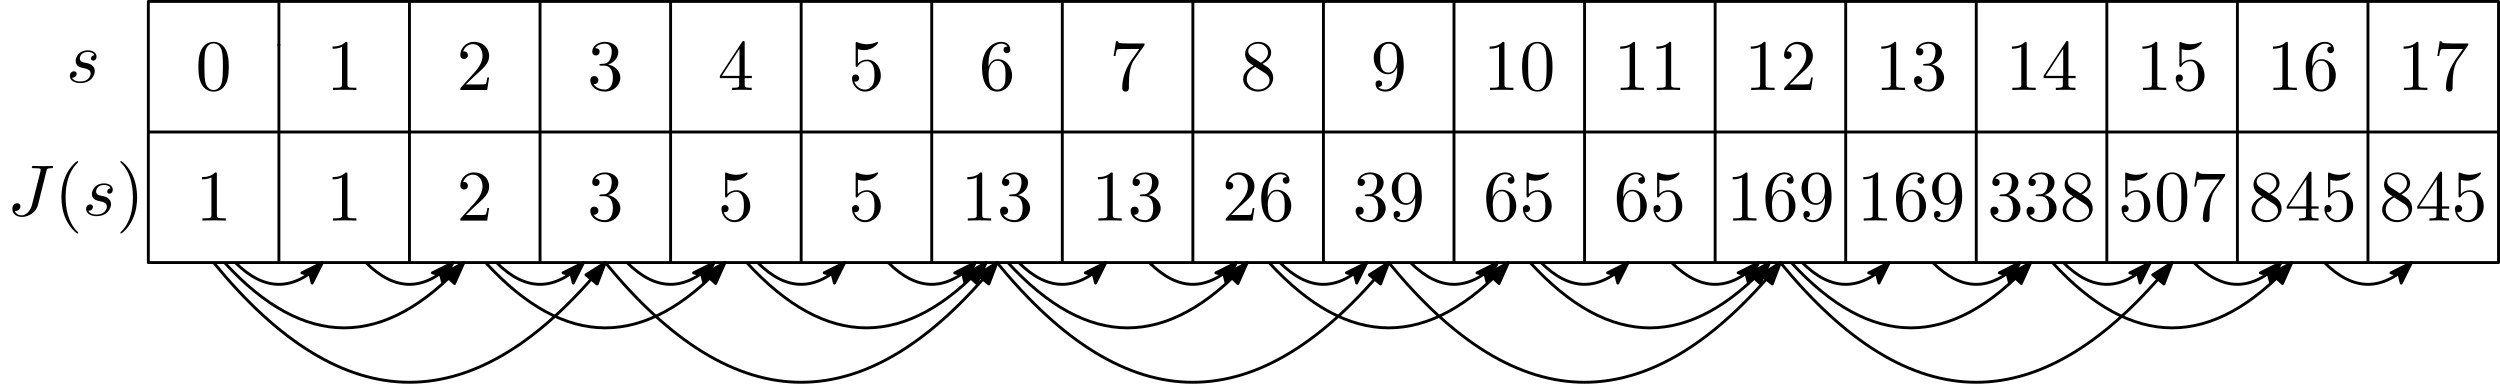 <?xml version="1.0" encoding="UTF-8"?>
<svg xmlns="http://www.w3.org/2000/svg" xmlns:xlink="http://www.w3.org/1999/xlink" width="344.651" height="53.4" viewBox="0 0 344.651 53.4">
<defs>
<g>
<g id="glyph-0-0">
<path d="M 4.578 -3.188 C 4.578 -3.984 4.531 -4.781 4.188 -5.516 C 3.734 -6.484 2.906 -6.641 2.5 -6.641 C 1.891 -6.641 1.172 -6.375 0.75 -5.453 C 0.438 -4.766 0.391 -3.984 0.391 -3.188 C 0.391 -2.438 0.422 -1.547 0.844 -0.781 C 1.266 0.016 2 0.219 2.484 0.219 C 3.016 0.219 3.781 0.016 4.219 -0.938 C 4.531 -1.625 4.578 -2.406 4.578 -3.188 Z M 2.484 0 C 2.094 0 1.5 -0.25 1.328 -1.203 C 1.219 -1.797 1.219 -2.719 1.219 -3.312 C 1.219 -3.953 1.219 -4.609 1.297 -5.141 C 1.484 -6.328 2.234 -6.422 2.484 -6.422 C 2.812 -6.422 3.469 -6.234 3.656 -5.25 C 3.766 -4.688 3.766 -3.938 3.766 -3.312 C 3.766 -2.562 3.766 -1.891 3.656 -1.25 C 3.5 -0.297 2.938 0 2.484 0 Z M 2.484 0 "/>
</g>
<g id="glyph-0-1">
<path d="M 2.938 -6.375 C 2.938 -6.625 2.938 -6.641 2.703 -6.641 C 2.078 -6 1.203 -6 0.891 -6 L 0.891 -5.688 C 1.094 -5.688 1.672 -5.688 2.188 -5.953 L 2.188 -0.781 C 2.188 -0.422 2.156 -0.312 1.266 -0.312 L 0.953 -0.312 L 0.953 0 C 1.297 -0.031 2.156 -0.031 2.562 -0.031 C 2.953 -0.031 3.828 -0.031 4.172 0 L 4.172 -0.312 L 3.859 -0.312 C 2.953 -0.312 2.938 -0.422 2.938 -0.781 Z M 2.938 -6.375 "/>
</g>
<g id="glyph-0-2">
<path d="M 1.266 -0.766 L 2.328 -1.797 C 3.875 -3.172 4.469 -3.703 4.469 -4.703 C 4.469 -5.844 3.578 -6.641 2.359 -6.641 C 1.234 -6.641 0.5 -5.719 0.5 -4.828 C 0.5 -4.281 1 -4.281 1.031 -4.281 C 1.203 -4.281 1.547 -4.391 1.547 -4.812 C 1.547 -5.062 1.359 -5.328 1.016 -5.328 C 0.938 -5.328 0.922 -5.328 0.891 -5.312 C 1.109 -5.969 1.656 -6.328 2.234 -6.328 C 3.141 -6.328 3.562 -5.516 3.562 -4.703 C 3.562 -3.906 3.078 -3.125 2.516 -2.5 L 0.609 -0.375 C 0.5 -0.266 0.5 -0.234 0.5 0 L 4.203 0 L 4.469 -1.734 L 4.234 -1.734 C 4.172 -1.438 4.109 -1 4 -0.844 C 3.938 -0.766 3.281 -0.766 3.062 -0.766 Z M 1.266 -0.766 "/>
</g>
<g id="glyph-0-3">
<path d="M 2.891 -3.516 C 3.703 -3.781 4.281 -4.469 4.281 -5.266 C 4.281 -6.078 3.406 -6.641 2.453 -6.641 C 1.453 -6.641 0.688 -6.047 0.688 -5.281 C 0.688 -4.953 0.906 -4.766 1.203 -4.766 C 1.5 -4.766 1.703 -4.984 1.703 -5.281 C 1.703 -5.766 1.234 -5.766 1.094 -5.766 C 1.391 -6.266 2.047 -6.391 2.406 -6.391 C 2.828 -6.391 3.375 -6.172 3.375 -5.281 C 3.375 -5.156 3.344 -4.578 3.094 -4.141 C 2.797 -3.656 2.453 -3.625 2.203 -3.625 C 2.125 -3.609 1.891 -3.594 1.812 -3.594 C 1.734 -3.578 1.672 -3.562 1.672 -3.469 C 1.672 -3.359 1.734 -3.359 1.906 -3.359 L 2.344 -3.359 C 3.156 -3.359 3.531 -2.688 3.531 -1.703 C 3.531 -0.344 2.844 -0.062 2.406 -0.062 C 1.969 -0.062 1.219 -0.234 0.875 -0.812 C 1.219 -0.766 1.531 -0.984 1.531 -1.359 C 1.531 -1.719 1.266 -1.922 0.984 -1.922 C 0.734 -1.922 0.422 -1.781 0.422 -1.344 C 0.422 -0.438 1.344 0.219 2.438 0.219 C 3.656 0.219 4.562 -0.688 4.562 -1.703 C 4.562 -2.516 3.922 -3.297 2.891 -3.516 Z M 2.891 -3.516 "/>
</g>
<g id="glyph-0-4">
<path d="M 2.938 -1.641 L 2.938 -0.781 C 2.938 -0.422 2.906 -0.312 2.172 -0.312 L 1.969 -0.312 L 1.969 0 C 2.375 -0.031 2.891 -0.031 3.312 -0.031 C 3.734 -0.031 4.25 -0.031 4.672 0 L 4.672 -0.312 L 4.453 -0.312 C 3.719 -0.312 3.703 -0.422 3.703 -0.781 L 3.703 -1.641 L 4.688 -1.641 L 4.688 -1.953 L 3.703 -1.953 L 3.703 -6.484 C 3.703 -6.688 3.703 -6.75 3.531 -6.75 C 3.453 -6.75 3.422 -6.75 3.344 -6.625 L 0.281 -1.953 L 0.281 -1.641 Z M 2.984 -1.953 L 0.562 -1.953 L 2.984 -5.672 Z M 2.984 -1.953 "/>
</g>
<g id="glyph-0-5">
<path d="M 4.469 -2 C 4.469 -3.188 3.656 -4.188 2.578 -4.188 C 2.109 -4.188 1.672 -4.031 1.312 -3.672 L 1.312 -5.625 C 1.516 -5.562 1.844 -5.5 2.156 -5.5 C 3.391 -5.5 4.094 -6.406 4.094 -6.531 C 4.094 -6.594 4.062 -6.641 3.984 -6.641 C 3.984 -6.641 3.953 -6.641 3.906 -6.609 C 3.703 -6.516 3.219 -6.312 2.547 -6.312 C 2.156 -6.312 1.688 -6.391 1.219 -6.594 C 1.141 -6.625 1.125 -6.625 1.109 -6.625 C 1 -6.625 1 -6.547 1 -6.391 L 1 -3.438 C 1 -3.266 1 -3.188 1.141 -3.188 C 1.219 -3.188 1.234 -3.203 1.281 -3.266 C 1.391 -3.422 1.75 -3.969 2.562 -3.969 C 3.078 -3.969 3.328 -3.516 3.406 -3.328 C 3.562 -2.953 3.594 -2.578 3.594 -2.078 C 3.594 -1.719 3.594 -1.125 3.344 -0.703 C 3.109 -0.312 2.734 -0.062 2.281 -0.062 C 1.562 -0.062 0.984 -0.594 0.812 -1.172 C 0.844 -1.172 0.875 -1.156 0.984 -1.156 C 1.312 -1.156 1.484 -1.406 1.484 -1.641 C 1.484 -1.891 1.312 -2.141 0.984 -2.141 C 0.844 -2.141 0.5 -2.062 0.5 -1.609 C 0.5 -0.75 1.188 0.219 2.297 0.219 C 3.453 0.219 4.469 -0.734 4.469 -2 Z M 4.469 -2 "/>
</g>
<g id="glyph-0-6">
<path d="M 1.312 -3.266 L 1.312 -3.516 C 1.312 -6.031 2.547 -6.391 3.062 -6.391 C 3.297 -6.391 3.719 -6.328 3.938 -5.984 C 3.781 -5.984 3.391 -5.984 3.391 -5.547 C 3.391 -5.234 3.625 -5.078 3.844 -5.078 C 4 -5.078 4.312 -5.172 4.312 -5.562 C 4.312 -6.156 3.875 -6.641 3.047 -6.641 C 1.766 -6.641 0.422 -5.359 0.422 -3.156 C 0.422 -0.484 1.578 0.219 2.5 0.219 C 3.609 0.219 4.562 -0.719 4.562 -2.031 C 4.562 -3.297 3.672 -4.25 2.562 -4.25 C 1.891 -4.25 1.516 -3.75 1.312 -3.266 Z M 2.5 -0.062 C 1.875 -0.062 1.578 -0.656 1.516 -0.812 C 1.328 -1.281 1.328 -2.078 1.328 -2.25 C 1.328 -3.031 1.656 -4.031 2.547 -4.031 C 2.719 -4.031 3.172 -4.031 3.484 -3.406 C 3.656 -3.047 3.656 -2.531 3.656 -2.047 C 3.656 -1.562 3.656 -1.062 3.484 -0.703 C 3.188 -0.109 2.734 -0.062 2.5 -0.062 Z M 2.5 -0.062 "/>
</g>
<g id="glyph-0-7">
<path d="M 4.75 -6.078 C 4.828 -6.188 4.828 -6.203 4.828 -6.422 L 2.406 -6.422 C 1.203 -6.422 1.172 -6.547 1.141 -6.734 L 0.891 -6.734 L 0.562 -4.688 L 0.812 -4.688 C 0.844 -4.844 0.922 -5.469 1.062 -5.594 C 1.125 -5.656 1.906 -5.656 2.031 -5.656 L 4.094 -5.656 C 3.984 -5.5 3.203 -4.406 2.984 -4.078 C 2.078 -2.734 1.75 -1.344 1.75 -0.328 C 1.75 -0.234 1.75 0.219 2.219 0.219 C 2.672 0.219 2.672 -0.234 2.672 -0.328 L 2.672 -0.844 C 2.672 -1.391 2.703 -1.938 2.781 -2.469 C 2.828 -2.703 2.953 -3.562 3.406 -4.172 Z M 4.75 -6.078 "/>
</g>
<g id="glyph-0-8">
<path d="M 1.625 -4.562 C 1.172 -4.859 1.125 -5.188 1.125 -5.359 C 1.125 -5.969 1.781 -6.391 2.484 -6.391 C 3.203 -6.391 3.844 -5.875 3.844 -5.156 C 3.844 -4.578 3.453 -4.109 2.859 -3.766 Z M 3.078 -3.609 C 3.797 -3.984 4.281 -4.5 4.281 -5.156 C 4.281 -6.078 3.406 -6.641 2.5 -6.641 C 1.5 -6.641 0.688 -5.906 0.688 -4.969 C 0.688 -4.797 0.703 -4.344 1.125 -3.875 C 1.234 -3.766 1.609 -3.516 1.859 -3.344 C 1.281 -3.047 0.422 -2.5 0.422 -1.5 C 0.422 -0.453 1.438 0.219 2.484 0.219 C 3.609 0.219 4.562 -0.609 4.562 -1.672 C 4.562 -2.031 4.453 -2.484 4.062 -2.906 C 3.875 -3.109 3.719 -3.203 3.078 -3.609 Z M 2.078 -3.188 L 3.312 -2.406 C 3.594 -2.219 4.062 -1.922 4.062 -1.312 C 4.062 -0.578 3.312 -0.062 2.5 -0.062 C 1.641 -0.062 0.922 -0.672 0.922 -1.5 C 0.922 -2.078 1.234 -2.719 2.078 -3.188 Z M 2.078 -3.188 "/>
</g>
<g id="glyph-0-9">
<path d="M 3.656 -3.172 L 3.656 -2.844 C 3.656 -0.516 2.625 -0.062 2.047 -0.062 C 1.875 -0.062 1.328 -0.078 1.062 -0.422 C 1.5 -0.422 1.578 -0.703 1.578 -0.875 C 1.578 -1.188 1.344 -1.328 1.125 -1.328 C 0.969 -1.328 0.672 -1.25 0.672 -0.859 C 0.672 -0.188 1.203 0.219 2.047 0.219 C 3.344 0.219 4.562 -1.141 4.562 -3.281 C 4.562 -5.969 3.406 -6.641 2.516 -6.641 C 1.969 -6.641 1.484 -6.453 1.062 -6.016 C 0.641 -5.562 0.422 -5.141 0.422 -4.391 C 0.422 -3.156 1.297 -2.172 2.406 -2.172 C 3.016 -2.172 3.422 -2.594 3.656 -3.172 Z M 2.422 -2.406 C 2.266 -2.406 1.797 -2.406 1.5 -3.031 C 1.312 -3.406 1.312 -3.891 1.312 -4.391 C 1.312 -4.922 1.312 -5.391 1.531 -5.766 C 1.797 -6.266 2.172 -6.391 2.516 -6.391 C 2.984 -6.391 3.312 -6.047 3.484 -5.609 C 3.594 -5.281 3.641 -4.656 3.641 -4.203 C 3.641 -3.375 3.297 -2.406 2.422 -2.406 Z M 2.422 -2.406 "/>
</g>
<g id="glyph-0-10">
<path d="M 3.297 2.391 C 3.297 2.359 3.297 2.344 3.125 2.172 C 1.891 0.922 1.562 -0.969 1.562 -2.5 C 1.562 -4.234 1.938 -5.969 3.172 -7.203 C 3.297 -7.328 3.297 -7.344 3.297 -7.375 C 3.297 -7.453 3.266 -7.484 3.203 -7.484 C 3.094 -7.484 2.203 -6.797 1.609 -5.531 C 1.109 -4.438 0.984 -3.328 0.984 -2.5 C 0.984 -1.719 1.094 -0.516 1.641 0.625 C 2.25 1.844 3.094 2.5 3.203 2.5 C 3.266 2.5 3.297 2.469 3.297 2.391 Z M 3.297 2.391 "/>
</g>
<g id="glyph-0-11">
<path d="M 2.875 -2.5 C 2.875 -3.266 2.766 -4.469 2.219 -5.609 C 1.625 -6.828 0.766 -7.484 0.672 -7.484 C 0.609 -7.484 0.562 -7.438 0.562 -7.375 C 0.562 -7.344 0.562 -7.328 0.75 -7.141 C 1.734 -6.156 2.297 -4.578 2.297 -2.5 C 2.297 -0.781 1.938 0.969 0.703 2.219 C 0.562 2.344 0.562 2.359 0.562 2.391 C 0.562 2.453 0.609 2.5 0.672 2.5 C 0.766 2.5 1.672 1.812 2.25 0.547 C 2.766 -0.547 2.875 -1.656 2.875 -2.5 Z M 2.875 -2.5 "/>
</g>
<g id="glyph-1-0">
<path d="M 3.891 -3.734 C 3.625 -3.719 3.422 -3.5 3.422 -3.281 C 3.422 -3.141 3.516 -2.984 3.734 -2.984 C 3.953 -2.984 4.188 -3.156 4.188 -3.547 C 4.188 -4 3.766 -4.406 3 -4.406 C 1.688 -4.406 1.312 -3.391 1.312 -2.953 C 1.312 -2.172 2.047 -2.031 2.344 -1.969 C 2.859 -1.859 3.375 -1.75 3.375 -1.203 C 3.375 -0.953 3.156 -0.109 1.953 -0.109 C 1.812 -0.109 1.047 -0.109 0.812 -0.641 C 1.203 -0.594 1.453 -0.891 1.453 -1.172 C 1.453 -1.391 1.281 -1.516 1.078 -1.516 C 0.812 -1.516 0.516 -1.312 0.516 -0.859 C 0.516 -0.297 1.094 0.109 1.938 0.109 C 3.562 0.109 3.953 -1.094 3.953 -1.547 C 3.953 -1.906 3.766 -2.156 3.641 -2.266 C 3.375 -2.547 3.078 -2.609 2.641 -2.688 C 2.281 -2.766 1.891 -2.844 1.891 -3.297 C 1.891 -3.578 2.125 -4.188 3 -4.188 C 3.25 -4.188 3.75 -4.109 3.891 -3.734 Z M 3.891 -3.734 "/>
</g>
<g id="glyph-1-1">
<path d="M 5.391 -6.078 C 5.469 -6.406 5.5 -6.5 6.047 -6.5 C 6.203 -6.5 6.312 -6.5 6.312 -6.688 C 6.312 -6.781 6.25 -6.812 6.172 -6.812 C 5.922 -6.812 5.312 -6.781 5.062 -6.781 C 4.734 -6.781 3.922 -6.812 3.594 -6.812 C 3.516 -6.812 3.391 -6.812 3.391 -6.609 C 3.391 -6.5 3.469 -6.5 3.734 -6.5 C 3.953 -6.5 4.062 -6.5 4.312 -6.484 C 4.547 -6.453 4.609 -6.422 4.609 -6.281 C 4.609 -6.219 4.594 -6.156 4.578 -6.078 L 3.422 -1.5 C 3.188 -0.531 2.516 0 2 0 C 1.734 0 1.203 -0.094 1.047 -0.625 C 1.078 -0.609 1.141 -0.609 1.172 -0.609 C 1.562 -0.609 1.812 -0.953 1.812 -1.25 C 1.812 -1.562 1.547 -1.672 1.375 -1.672 C 1.203 -1.672 0.703 -1.547 0.703 -0.875 C 0.703 -0.25 1.234 0.219 2.031 0.219 C 2.938 0.219 3.984 -0.438 4.234 -1.422 Z M 5.391 -6.078 "/>
</g>
</g>
<clipPath id="clip-0">
<path clip-rule="nonzero" d="M 20 0 L 344.652 0 L 344.652 37 L 20 37 Z M 20 0 "/>
</clipPath>
<clipPath id="clip-1">
<path clip-rule="nonzero" d="M 20 18 L 344.652 18 L 344.652 19 L 20 19 Z M 20 18 "/>
</clipPath>
<clipPath id="clip-2">
<path clip-rule="nonzero" d="M 9 6.055 L 14 6.055 L 14 12 L 9 12 Z M 9 6.055 "/>
</clipPath>
</defs>
<g clip-path="url(#clip-0)">
<path fill="none" stroke-width="0.4" stroke-linecap="butt" stroke-linejoin="round" stroke="rgb(0%, 0%, 0%)" stroke-opacity="1" stroke-miterlimit="10" d="M 115.317 788.501 L 115.317 752.501 L 439.317 752.501 L 439.317 788.501 Z M 115.317 788.501 " transform="matrix(1, 0, 0, -1, -94.868, 788.7)"/>
</g>
<g clip-path="url(#clip-1)">
<path fill="none" stroke-width="0.4" stroke-linecap="butt" stroke-linejoin="round" stroke="rgb(0%, 0%, 0%)" stroke-opacity="1" stroke-miterlimit="10" d="M 115.317 770.501 L 439.317 770.501 " transform="matrix(1, 0, 0, -1, -94.868, 788.7)"/>
</g>
<path fill="none" stroke-width="0.4" stroke-linecap="butt" stroke-linejoin="round" stroke="rgb(0%, 0%, 0%)" stroke-opacity="1" stroke-miterlimit="10" d="M 133.317 788.501 L 133.317 752.501 " transform="matrix(1, 0, 0, -1, -94.868, 788.7)"/>
<path fill="none" stroke-width="0.4" stroke-linecap="butt" stroke-linejoin="round" stroke="rgb(0%, 0%, 0%)" stroke-opacity="1" stroke-miterlimit="10" d="M 151.317 788.501 L 151.317 752.501 " transform="matrix(1, 0, 0, -1, -94.868, 788.7)"/>
<path fill="none" stroke-width="0.4" stroke-linecap="butt" stroke-linejoin="round" stroke="rgb(0%, 0%, 0%)" stroke-opacity="1" stroke-miterlimit="10" d="M 133.317 782.501 L 133.317 782.501 " transform="matrix(1, 0, 0, -1, -94.868, 788.7)"/>
<path fill="none" stroke-width="0.4" stroke-linecap="round" stroke-linejoin="round" stroke="rgb(0%, 0%, 0%)" stroke-opacity="1" stroke-miterlimit="10" d="M 133.317 782.501 L 133.317 782.501 " transform="matrix(1, 0, 0, -1, -94.868, 788.7)"/>
<path fill="none" stroke-width="0.4" stroke-linecap="butt" stroke-linejoin="round" stroke="rgb(0%, 0%, 0%)" stroke-opacity="1" stroke-miterlimit="10" d="M 169.317 788.501 L 169.317 752.501 " transform="matrix(1, 0, 0, -1, -94.868, 788.7)"/>
<path fill="none" stroke-width="0.4" stroke-linecap="butt" stroke-linejoin="round" stroke="rgb(0%, 0%, 0%)" stroke-opacity="1" stroke-miterlimit="10" d="M 187.317 788.501 L 187.317 752.501 " transform="matrix(1, 0, 0, -1, -94.868, 788.7)"/>
<path fill="none" stroke-width="0.4" stroke-linecap="butt" stroke-linejoin="round" stroke="rgb(0%, 0%, 0%)" stroke-opacity="1" stroke-miterlimit="10" d="M 205.317 788.501 L 205.317 752.501 " transform="matrix(1, 0, 0, -1, -94.868, 788.7)"/>
<path fill="none" stroke-width="0.4" stroke-linecap="butt" stroke-linejoin="round" stroke="rgb(0%, 0%, 0%)" stroke-opacity="1" stroke-miterlimit="10" d="M 223.317 788.501 L 223.317 752.501 " transform="matrix(1, 0, 0, -1, -94.868, 788.7)"/>
<path fill="none" stroke-width="0.4" stroke-linecap="butt" stroke-linejoin="round" stroke="rgb(0%, 0%, 0%)" stroke-opacity="1" stroke-miterlimit="10" d="M 241.317 788.501 L 241.317 752.501 " transform="matrix(1, 0, 0, -1, -94.868, 788.7)"/>
<path fill="none" stroke-width="0.4" stroke-linecap="butt" stroke-linejoin="round" stroke="rgb(0%, 0%, 0%)" stroke-opacity="1" stroke-miterlimit="10" d="M 259.317 788.501 L 259.317 752.501 " transform="matrix(1, 0, 0, -1, -94.868, 788.7)"/>
<path fill="none" stroke-width="0.4" stroke-linecap="butt" stroke-linejoin="round" stroke="rgb(0%, 0%, 0%)" stroke-opacity="1" stroke-miterlimit="10" d="M 277.317 788.501 L 277.317 752.501 " transform="matrix(1, 0, 0, -1, -94.868, 788.7)"/>
<path fill="none" stroke-width="0.4" stroke-linecap="butt" stroke-linejoin="round" stroke="rgb(0%, 0%, 0%)" stroke-opacity="1" stroke-miterlimit="10" d="M 295.317 788.501 L 295.317 752.501 " transform="matrix(1, 0, 0, -1, -94.868, 788.7)"/>
<path fill="none" stroke-width="0.4" stroke-linecap="butt" stroke-linejoin="round" stroke="rgb(0%, 0%, 0%)" stroke-opacity="1" stroke-miterlimit="10" d="M 313.317 788.501 L 313.317 752.501 " transform="matrix(1, 0, 0, -1, -94.868, 788.7)"/>
<path fill="none" stroke-width="0.4" stroke-linecap="butt" stroke-linejoin="round" stroke="rgb(0%, 0%, 0%)" stroke-opacity="1" stroke-miterlimit="10" d="M 331.317 788.501 L 331.317 752.501 " transform="matrix(1, 0, 0, -1, -94.868, 788.7)"/>
<path fill="none" stroke-width="0.4" stroke-linecap="butt" stroke-linejoin="round" stroke="rgb(0%, 0%, 0%)" stroke-opacity="1" stroke-miterlimit="10" d="M 349.317 788.501 L 349.317 752.501 " transform="matrix(1, 0, 0, -1, -94.868, 788.7)"/>
<path fill="none" stroke-width="0.4" stroke-linecap="butt" stroke-linejoin="round" stroke="rgb(0%, 0%, 0%)" stroke-opacity="1" stroke-miterlimit="10" d="M 367.317 788.501 L 367.317 752.501 " transform="matrix(1, 0, 0, -1, -94.868, 788.7)"/>
<path fill="none" stroke-width="0.4" stroke-linecap="butt" stroke-linejoin="round" stroke="rgb(0%, 0%, 0%)" stroke-opacity="1" stroke-miterlimit="10" d="M 385.317 788.501 L 385.317 752.501 " transform="matrix(1, 0, 0, -1, -94.868, 788.7)"/>
<path fill="none" stroke-width="0.4" stroke-linecap="butt" stroke-linejoin="round" stroke="rgb(0%, 0%, 0%)" stroke-opacity="1" stroke-miterlimit="10" d="M 403.317 788.501 L 403.317 752.501 " transform="matrix(1, 0, 0, -1, -94.868, 788.7)"/>
<path fill="none" stroke-width="0.4" stroke-linecap="butt" stroke-linejoin="round" stroke="rgb(0%, 0%, 0%)" stroke-opacity="1" stroke-miterlimit="10" d="M 421.317 788.501 L 421.317 752.501 " transform="matrix(1, 0, 0, -1, -94.868, 788.7)"/>
<g fill="rgb(0%, 0%, 0%)" fill-opacity="1">
<use xlink:href="#glyph-0-0" x="26.96" y="12.41"/>
</g>
<g fill="rgb(0%, 0%, 0%)" fill-opacity="1">
<use xlink:href="#glyph-0-1" x="44.96" y="12.41"/>
</g>
<g fill="rgb(0%, 0%, 0%)" fill-opacity="1">
<use xlink:href="#glyph-0-2" x="62.96" y="12.41"/>
</g>
<g fill="rgb(0%, 0%, 0%)" fill-opacity="1">
<use xlink:href="#glyph-0-3" x="80.96" y="12.41"/>
</g>
<g fill="rgb(0%, 0%, 0%)" fill-opacity="1">
<use xlink:href="#glyph-0-4" x="98.96" y="12.41"/>
</g>
<g fill="rgb(0%, 0%, 0%)" fill-opacity="1">
<use xlink:href="#glyph-0-5" x="116.96" y="12.41"/>
</g>
<g fill="rgb(0%, 0%, 0%)" fill-opacity="1">
<use xlink:href="#glyph-0-6" x="134.96" y="12.41"/>
</g>
<g fill="rgb(0%, 0%, 0%)" fill-opacity="1">
<use xlink:href="#glyph-0-7" x="152.96" y="12.41"/>
</g>
<g fill="rgb(0%, 0%, 0%)" fill-opacity="1">
<use xlink:href="#glyph-0-8" x="170.96" y="12.41"/>
</g>
<g fill="rgb(0%, 0%, 0%)" fill-opacity="1">
<use xlink:href="#glyph-0-9" x="188.96" y="12.41"/>
</g>
<g fill="rgb(0%, 0%, 0%)" fill-opacity="1">
<use xlink:href="#glyph-0-1" x="204.469" y="12.41"/>
<use xlink:href="#glyph-0-0" x="209.45" y="12.41"/>
</g>
<g fill="rgb(0%, 0%, 0%)" fill-opacity="1">
<use xlink:href="#glyph-0-1" x="222.469" y="12.41"/>
<use xlink:href="#glyph-0-1" x="227.45" y="12.41"/>
</g>
<g fill="rgb(0%, 0%, 0%)" fill-opacity="1">
<use xlink:href="#glyph-0-1" x="240.469" y="12.41"/>
<use xlink:href="#glyph-0-2" x="245.45" y="12.41"/>
</g>
<g fill="rgb(0%, 0%, 0%)" fill-opacity="1">
<use xlink:href="#glyph-0-1" x="258.469" y="12.41"/>
<use xlink:href="#glyph-0-3" x="263.45" y="12.41"/>
</g>
<g fill="rgb(0%, 0%, 0%)" fill-opacity="1">
<use xlink:href="#glyph-0-1" x="276.469" y="12.41"/>
<use xlink:href="#glyph-0-4" x="281.45" y="12.41"/>
</g>
<g fill="rgb(0%, 0%, 0%)" fill-opacity="1">
<use xlink:href="#glyph-0-1" x="294.469" y="12.41"/>
<use xlink:href="#glyph-0-5" x="299.45" y="12.41"/>
</g>
<g fill="rgb(0%, 0%, 0%)" fill-opacity="1">
<use xlink:href="#glyph-0-1" x="312.469" y="12.41"/>
<use xlink:href="#glyph-0-6" x="317.45" y="12.41"/>
</g>
<g fill="rgb(0%, 0%, 0%)" fill-opacity="1">
<use xlink:href="#glyph-0-1" x="330.469" y="12.41"/>
<use xlink:href="#glyph-0-7" x="335.45" y="12.41"/>
</g>
<g fill="rgb(0%, 0%, 0%)" fill-opacity="1">
<use xlink:href="#glyph-0-1" x="26.96" y="30.41"/>
</g>
<g fill="rgb(0%, 0%, 0%)" fill-opacity="1">
<use xlink:href="#glyph-0-1" x="44.96" y="30.41"/>
</g>
<g fill="rgb(0%, 0%, 0%)" fill-opacity="1">
<use xlink:href="#glyph-0-2" x="62.96" y="30.41"/>
</g>
<g fill="rgb(0%, 0%, 0%)" fill-opacity="1">
<use xlink:href="#glyph-0-3" x="80.96" y="30.41"/>
</g>
<g fill="rgb(0%, 0%, 0%)" fill-opacity="1">
<use xlink:href="#glyph-0-5" x="98.96" y="30.41"/>
</g>
<g fill="rgb(0%, 0%, 0%)" fill-opacity="1">
<use xlink:href="#glyph-0-5" x="116.96" y="30.41"/>
</g>
<g fill="rgb(0%, 0%, 0%)" fill-opacity="1">
<use xlink:href="#glyph-0-1" x="132.469" y="30.41"/>
<use xlink:href="#glyph-0-3" x="137.45" y="30.41"/>
</g>
<g fill="rgb(0%, 0%, 0%)" fill-opacity="1">
<use xlink:href="#glyph-0-1" x="150.469" y="30.41"/>
<use xlink:href="#glyph-0-3" x="155.45" y="30.41"/>
</g>
<g fill="rgb(0%, 0%, 0%)" fill-opacity="1">
<use xlink:href="#glyph-0-2" x="168.469" y="30.41"/>
<use xlink:href="#glyph-0-6" x="173.45" y="30.41"/>
</g>
<g fill="rgb(0%, 0%, 0%)" fill-opacity="1">
<use xlink:href="#glyph-0-3" x="186.469" y="30.41"/>
<use xlink:href="#glyph-0-9" x="191.45" y="30.41"/>
</g>
<g fill="rgb(0%, 0%, 0%)" fill-opacity="1">
<use xlink:href="#glyph-0-6" x="204.469" y="30.41"/>
<use xlink:href="#glyph-0-5" x="209.45" y="30.41"/>
</g>
<g fill="rgb(0%, 0%, 0%)" fill-opacity="1">
<use xlink:href="#glyph-0-6" x="222.469" y="30.41"/>
<use xlink:href="#glyph-0-5" x="227.45" y="30.41"/>
</g>
<g fill="rgb(0%, 0%, 0%)" fill-opacity="1">
<use xlink:href="#glyph-0-1" x="237.979" y="30.41"/>
<use xlink:href="#glyph-0-6" x="242.96" y="30.41"/>
<use xlink:href="#glyph-0-9" x="247.941" y="30.41"/>
</g>
<g fill="rgb(0%, 0%, 0%)" fill-opacity="1">
<use xlink:href="#glyph-0-1" x="255.979" y="30.41"/>
<use xlink:href="#glyph-0-6" x="260.96" y="30.41"/>
<use xlink:href="#glyph-0-9" x="265.941" y="30.41"/>
</g>
<g fill="rgb(0%, 0%, 0%)" fill-opacity="1">
<use xlink:href="#glyph-0-3" x="273.979" y="30.41"/>
<use xlink:href="#glyph-0-3" x="278.96" y="30.41"/>
<use xlink:href="#glyph-0-8" x="283.941" y="30.41"/>
</g>
<g fill="rgb(0%, 0%, 0%)" fill-opacity="1">
<use xlink:href="#glyph-0-5" x="291.979" y="30.41"/>
<use xlink:href="#glyph-0-0" x="296.96" y="30.41"/>
<use xlink:href="#glyph-0-7" x="301.941" y="30.41"/>
</g>
<g fill="rgb(0%, 0%, 0%)" fill-opacity="1">
<use xlink:href="#glyph-0-8" x="309.979" y="30.41"/>
<use xlink:href="#glyph-0-4" x="314.96" y="30.41"/>
<use xlink:href="#glyph-0-5" x="319.941" y="30.41"/>
</g>
<g fill="rgb(0%, 0%, 0%)" fill-opacity="1">
<use xlink:href="#glyph-0-8" x="327.979" y="30.41"/>
<use xlink:href="#glyph-0-4" x="332.96" y="30.41"/>
<use xlink:href="#glyph-0-5" x="337.941" y="30.41"/>
</g>
<path fill="none" stroke-width="0.4" stroke-linecap="butt" stroke-linejoin="round" stroke="rgb(0%, 0%, 0%)" stroke-opacity="1" stroke-miterlimit="10" d="M 127.317 752.501 C 131.317 748.501 135.317 748.501 139.317 752.501 " transform="matrix(1, 0, 0, -1, -94.868, 788.7)"/>
<path fill-rule="evenodd" fill="rgb(0%, 0%, 0%)" fill-opacity="1" stroke-width="0.4" stroke-linecap="butt" stroke-linejoin="round" stroke="rgb(0%, 0%, 0%)" stroke-opacity="1" stroke-miterlimit="10" d="M 139.317 752.501 L 136.489 751.087 L 137.622 750.802 L 137.903 749.673 Z M 139.317 752.501 " transform="matrix(1, 0, 0, -1, -94.868, 788.7)"/>
<path fill="none" stroke-width="0.4" stroke-linecap="butt" stroke-linejoin="round" stroke="rgb(0%, 0%, 0%)" stroke-opacity="1" stroke-miterlimit="10" d="M 145.317 752.501 C 149.317 748.501 153.317 748.501 157.317 752.501 " transform="matrix(1, 0, 0, -1, -94.868, 788.7)"/>
<path fill-rule="evenodd" fill="rgb(0%, 0%, 0%)" fill-opacity="1" stroke-width="0.4" stroke-linecap="butt" stroke-linejoin="round" stroke="rgb(0%, 0%, 0%)" stroke-opacity="1" stroke-miterlimit="10" d="M 157.317 752.501 L 154.489 751.087 L 155.622 750.802 L 155.903 749.673 Z M 157.317 752.501 " transform="matrix(1, 0, 0, -1, -94.868, 788.7)"/>
<path fill="none" stroke-width="0.4" stroke-linecap="butt" stroke-linejoin="round" stroke="rgb(0%, 0%, 0%)" stroke-opacity="1" stroke-miterlimit="10" d="M 163.317 752.501 C 167.317 748.501 171.317 748.501 175.317 752.501 " transform="matrix(1, 0, 0, -1, -94.868, 788.7)"/>
<path fill-rule="evenodd" fill="rgb(0%, 0%, 0%)" fill-opacity="1" stroke-width="0.4" stroke-linecap="butt" stroke-linejoin="round" stroke="rgb(0%, 0%, 0%)" stroke-opacity="1" stroke-miterlimit="10" d="M 175.317 752.501 L 172.489 751.087 L 173.622 750.802 L 173.903 749.673 Z M 175.317 752.501 " transform="matrix(1, 0, 0, -1, -94.868, 788.7)"/>
<path fill="none" stroke-width="0.4" stroke-linecap="butt" stroke-linejoin="round" stroke="rgb(0%, 0%, 0%)" stroke-opacity="1" stroke-miterlimit="10" d="M 181.317 752.501 C 185.317 748.501 189.317 748.501 193.317 752.501 " transform="matrix(1, 0, 0, -1, -94.868, 788.7)"/>
<path fill-rule="evenodd" fill="rgb(0%, 0%, 0%)" fill-opacity="1" stroke-width="0.4" stroke-linecap="butt" stroke-linejoin="round" stroke="rgb(0%, 0%, 0%)" stroke-opacity="1" stroke-miterlimit="10" d="M 193.317 752.501 L 190.489 751.087 L 191.622 750.802 L 191.903 749.673 Z M 193.317 752.501 " transform="matrix(1, 0, 0, -1, -94.868, 788.7)"/>
<path fill="none" stroke-width="0.4" stroke-linecap="butt" stroke-linejoin="round" stroke="rgb(0%, 0%, 0%)" stroke-opacity="1" stroke-miterlimit="10" d="M 199.317 752.501 C 203.317 748.501 207.317 748.501 211.317 752.501 " transform="matrix(1, 0, 0, -1, -94.868, 788.7)"/>
<path fill-rule="evenodd" fill="rgb(0%, 0%, 0%)" fill-opacity="1" stroke-width="0.4" stroke-linecap="butt" stroke-linejoin="round" stroke="rgb(0%, 0%, 0%)" stroke-opacity="1" stroke-miterlimit="10" d="M 211.317 752.501 L 208.489 751.087 L 209.622 750.802 L 209.903 749.673 Z M 211.317 752.501 " transform="matrix(1, 0, 0, -1, -94.868, 788.7)"/>
<path fill="none" stroke-width="0.4" stroke-linecap="butt" stroke-linejoin="round" stroke="rgb(0%, 0%, 0%)" stroke-opacity="1" stroke-miterlimit="10" d="M 217.317 752.501 C 221.317 748.501 225.317 748.501 229.317 752.501 " transform="matrix(1, 0, 0, -1, -94.868, 788.7)"/>
<path fill-rule="evenodd" fill="rgb(0%, 0%, 0%)" fill-opacity="1" stroke-width="0.4" stroke-linecap="butt" stroke-linejoin="round" stroke="rgb(0%, 0%, 0%)" stroke-opacity="1" stroke-miterlimit="10" d="M 229.317 752.501 L 226.489 751.087 L 227.622 750.802 L 227.903 749.673 Z M 229.317 752.501 " transform="matrix(1, 0, 0, -1, -94.868, 788.7)"/>
<path fill="none" stroke-width="0.4" stroke-linecap="butt" stroke-linejoin="round" stroke="rgb(0%, 0%, 0%)" stroke-opacity="1" stroke-miterlimit="10" d="M 235.317 752.501 C 239.317 748.501 243.317 748.501 247.317 752.501 " transform="matrix(1, 0, 0, -1, -94.868, 788.7)"/>
<path fill-rule="evenodd" fill="rgb(0%, 0%, 0%)" fill-opacity="1" stroke-width="0.4" stroke-linecap="butt" stroke-linejoin="round" stroke="rgb(0%, 0%, 0%)" stroke-opacity="1" stroke-miterlimit="10" d="M 247.317 752.501 L 244.489 751.087 L 245.622 750.802 L 245.903 749.673 Z M 247.317 752.501 " transform="matrix(1, 0, 0, -1, -94.868, 788.7)"/>
<path fill="none" stroke-width="0.4" stroke-linecap="butt" stroke-linejoin="round" stroke="rgb(0%, 0%, 0%)" stroke-opacity="1" stroke-miterlimit="10" d="M 253.317 752.501 C 257.317 748.501 261.317 748.501 265.317 752.501 " transform="matrix(1, 0, 0, -1, -94.868, 788.7)"/>
<path fill-rule="evenodd" fill="rgb(0%, 0%, 0%)" fill-opacity="1" stroke-width="0.4" stroke-linecap="butt" stroke-linejoin="round" stroke="rgb(0%, 0%, 0%)" stroke-opacity="1" stroke-miterlimit="10" d="M 265.317 752.501 L 262.489 751.087 L 263.622 750.802 L 263.903 749.673 Z M 265.317 752.501 " transform="matrix(1, 0, 0, -1, -94.868, 788.7)"/>
<path fill="none" stroke-width="0.4" stroke-linecap="butt" stroke-linejoin="round" stroke="rgb(0%, 0%, 0%)" stroke-opacity="1" stroke-miterlimit="10" d="M 271.317 752.501 C 275.317 748.501 279.317 748.501 283.317 752.501 " transform="matrix(1, 0, 0, -1, -94.868, 788.7)"/>
<path fill-rule="evenodd" fill="rgb(0%, 0%, 0%)" fill-opacity="1" stroke-width="0.4" stroke-linecap="butt" stroke-linejoin="round" stroke="rgb(0%, 0%, 0%)" stroke-opacity="1" stroke-miterlimit="10" d="M 283.317 752.501 L 280.489 751.087 L 281.622 750.802 L 281.903 749.673 Z M 283.317 752.501 " transform="matrix(1, 0, 0, -1, -94.868, 788.7)"/>
<path fill="none" stroke-width="0.4" stroke-linecap="butt" stroke-linejoin="round" stroke="rgb(0%, 0%, 0%)" stroke-opacity="1" stroke-miterlimit="10" d="M 289.317 752.501 C 293.317 748.501 297.317 748.501 301.317 752.501 " transform="matrix(1, 0, 0, -1, -94.868, 788.7)"/>
<path fill-rule="evenodd" fill="rgb(0%, 0%, 0%)" fill-opacity="1" stroke-width="0.4" stroke-linecap="butt" stroke-linejoin="round" stroke="rgb(0%, 0%, 0%)" stroke-opacity="1" stroke-miterlimit="10" d="M 301.317 752.501 L 298.489 751.087 L 299.622 750.802 L 299.903 749.673 Z M 301.317 752.501 " transform="matrix(1, 0, 0, -1, -94.868, 788.7)"/>
<path fill="none" stroke-width="0.4" stroke-linecap="butt" stroke-linejoin="round" stroke="rgb(0%, 0%, 0%)" stroke-opacity="1" stroke-miterlimit="10" d="M 307.317 752.501 C 311.317 748.501 315.317 748.501 319.317 752.501 " transform="matrix(1, 0, 0, -1, -94.868, 788.7)"/>
<path fill-rule="evenodd" fill="rgb(0%, 0%, 0%)" fill-opacity="1" stroke-width="0.4" stroke-linecap="butt" stroke-linejoin="round" stroke="rgb(0%, 0%, 0%)" stroke-opacity="1" stroke-miterlimit="10" d="M 319.317 752.501 L 316.489 751.087 L 317.622 750.802 L 317.903 749.673 Z M 319.317 752.501 " transform="matrix(1, 0, 0, -1, -94.868, 788.7)"/>
<path fill="none" stroke-width="0.4" stroke-linecap="butt" stroke-linejoin="round" stroke="rgb(0%, 0%, 0%)" stroke-opacity="1" stroke-miterlimit="10" d="M 325.317 752.501 C 329.317 748.501 333.317 748.501 337.317 752.501 " transform="matrix(1, 0, 0, -1, -94.868, 788.7)"/>
<path fill-rule="evenodd" fill="rgb(0%, 0%, 0%)" fill-opacity="1" stroke-width="0.4" stroke-linecap="butt" stroke-linejoin="round" stroke="rgb(0%, 0%, 0%)" stroke-opacity="1" stroke-miterlimit="10" d="M 337.317 752.501 L 334.489 751.087 L 335.622 750.802 L 335.903 749.673 Z M 337.317 752.501 " transform="matrix(1, 0, 0, -1, -94.868, 788.7)"/>
<path fill="none" stroke-width="0.4" stroke-linecap="butt" stroke-linejoin="round" stroke="rgb(0%, 0%, 0%)" stroke-opacity="1" stroke-miterlimit="10" d="M 343.317 752.501 C 347.317 748.501 351.317 748.501 355.317 752.501 " transform="matrix(1, 0, 0, -1, -94.868, 788.7)"/>
<path fill-rule="evenodd" fill="rgb(0%, 0%, 0%)" fill-opacity="1" stroke-width="0.4" stroke-linecap="butt" stroke-linejoin="round" stroke="rgb(0%, 0%, 0%)" stroke-opacity="1" stroke-miterlimit="10" d="M 355.317 752.501 L 352.489 751.087 L 353.622 750.802 L 353.903 749.673 Z M 355.317 752.501 " transform="matrix(1, 0, 0, -1, -94.868, 788.7)"/>
<path fill="none" stroke-width="0.4" stroke-linecap="butt" stroke-linejoin="round" stroke="rgb(0%, 0%, 0%)" stroke-opacity="1" stroke-miterlimit="10" d="M 361.317 752.501 C 365.317 748.501 369.317 748.501 373.317 752.501 " transform="matrix(1, 0, 0, -1, -94.868, 788.7)"/>
<path fill-rule="evenodd" fill="rgb(0%, 0%, 0%)" fill-opacity="1" stroke-width="0.4" stroke-linecap="butt" stroke-linejoin="round" stroke="rgb(0%, 0%, 0%)" stroke-opacity="1" stroke-miterlimit="10" d="M 373.317 752.501 L 370.489 751.087 L 371.622 750.802 L 371.903 749.673 Z M 373.317 752.501 " transform="matrix(1, 0, 0, -1, -94.868, 788.7)"/>
<path fill="none" stroke-width="0.4" stroke-linecap="butt" stroke-linejoin="round" stroke="rgb(0%, 0%, 0%)" stroke-opacity="1" stroke-miterlimit="10" d="M 379.317 752.501 C 383.317 748.501 387.317 748.501 391.317 752.501 " transform="matrix(1, 0, 0, -1, -94.868, 788.7)"/>
<path fill-rule="evenodd" fill="rgb(0%, 0%, 0%)" fill-opacity="1" stroke-width="0.4" stroke-linecap="butt" stroke-linejoin="round" stroke="rgb(0%, 0%, 0%)" stroke-opacity="1" stroke-miterlimit="10" d="M 391.317 752.501 L 388.489 751.087 L 389.622 750.802 L 389.903 749.673 Z M 391.317 752.501 " transform="matrix(1, 0, 0, -1, -94.868, 788.7)"/>
<path fill="none" stroke-width="0.4" stroke-linecap="butt" stroke-linejoin="round" stroke="rgb(0%, 0%, 0%)" stroke-opacity="1" stroke-miterlimit="10" d="M 397.317 752.501 C 401.317 748.501 405.317 748.501 409.317 752.501 " transform="matrix(1, 0, 0, -1, -94.868, 788.7)"/>
<path fill-rule="evenodd" fill="rgb(0%, 0%, 0%)" fill-opacity="1" stroke-width="0.4" stroke-linecap="butt" stroke-linejoin="round" stroke="rgb(0%, 0%, 0%)" stroke-opacity="1" stroke-miterlimit="10" d="M 409.317 752.501 L 406.489 751.087 L 407.622 750.802 L 407.903 749.673 Z M 409.317 752.501 " transform="matrix(1, 0, 0, -1, -94.868, 788.7)"/>
<path fill="none" stroke-width="0.4" stroke-linecap="butt" stroke-linejoin="round" stroke="rgb(0%, 0%, 0%)" stroke-opacity="1" stroke-miterlimit="10" d="M 415.317 752.501 C 419.317 748.501 423.317 748.501 427.317 752.501 " transform="matrix(1, 0, 0, -1, -94.868, 788.7)"/>
<path fill-rule="evenodd" fill="rgb(0%, 0%, 0%)" fill-opacity="1" stroke-width="0.4" stroke-linecap="butt" stroke-linejoin="round" stroke="rgb(0%, 0%, 0%)" stroke-opacity="1" stroke-miterlimit="10" d="M 427.317 752.501 L 424.489 751.087 L 425.622 750.802 L 425.903 749.673 Z M 427.317 752.501 " transform="matrix(1, 0, 0, -1, -94.868, 788.7)"/>
<path fill="none" stroke-width="0.4" stroke-linecap="butt" stroke-linejoin="round" stroke="rgb(0%, 0%, 0%)" stroke-opacity="1" stroke-miterlimit="10" d="M 125.817 752.501 C 136.817 740.501 147.817 740.501 158.817 752.501 " transform="matrix(1, 0, 0, -1, -94.868, 788.7)"/>
<path fill-rule="evenodd" fill="rgb(0%, 0%, 0%)" fill-opacity="1" stroke-width="0.4" stroke-linecap="butt" stroke-linejoin="round" stroke="rgb(0%, 0%, 0%)" stroke-opacity="1" stroke-miterlimit="10" d="M 158.817 752.501 L 156.056 750.966 L 157.528 749.614 Z M 158.817 752.501 " transform="matrix(1, 0, 0, -1, -94.868, 788.7)"/>
<path fill="none" stroke-width="0.4" stroke-linecap="butt" stroke-linejoin="round" stroke="rgb(0%, 0%, 0%)" stroke-opacity="1" stroke-miterlimit="10" d="M 161.817 752.501 C 172.817 740.501 183.817 740.501 194.817 752.501 " transform="matrix(1, 0, 0, -1, -94.868, 788.7)"/>
<path fill-rule="evenodd" fill="rgb(0%, 0%, 0%)" fill-opacity="1" stroke-width="0.4" stroke-linecap="butt" stroke-linejoin="round" stroke="rgb(0%, 0%, 0%)" stroke-opacity="1" stroke-miterlimit="10" d="M 194.817 752.501 L 192.056 750.966 L 193.528 749.614 Z M 194.817 752.501 " transform="matrix(1, 0, 0, -1, -94.868, 788.7)"/>
<path fill="none" stroke-width="0.4" stroke-linecap="butt" stroke-linejoin="round" stroke="rgb(0%, 0%, 0%)" stroke-opacity="1" stroke-miterlimit="10" d="M 197.817 752.501 C 208.817 740.501 219.817 740.501 230.817 752.501 " transform="matrix(1, 0, 0, -1, -94.868, 788.7)"/>
<path fill-rule="evenodd" fill="rgb(0%, 0%, 0%)" fill-opacity="1" stroke-width="0.4" stroke-linecap="butt" stroke-linejoin="round" stroke="rgb(0%, 0%, 0%)" stroke-opacity="1" stroke-miterlimit="10" d="M 230.817 752.501 L 228.056 750.966 L 229.528 749.614 Z M 230.817 752.501 " transform="matrix(1, 0, 0, -1, -94.868, 788.7)"/>
<path fill="none" stroke-width="0.4" stroke-linecap="butt" stroke-linejoin="round" stroke="rgb(0%, 0%, 0%)" stroke-opacity="1" stroke-miterlimit="10" d="M 233.817 752.501 C 244.817 740.501 255.817 740.501 266.817 752.501 " transform="matrix(1, 0, 0, -1, -94.868, 788.7)"/>
<path fill-rule="evenodd" fill="rgb(0%, 0%, 0%)" fill-opacity="1" stroke-width="0.4" stroke-linecap="butt" stroke-linejoin="round" stroke="rgb(0%, 0%, 0%)" stroke-opacity="1" stroke-miterlimit="10" d="M 266.817 752.501 L 264.056 750.966 L 265.528 749.614 Z M 266.817 752.501 " transform="matrix(1, 0, 0, -1, -94.868, 788.7)"/>
<path fill="none" stroke-width="0.4" stroke-linecap="butt" stroke-linejoin="round" stroke="rgb(0%, 0%, 0%)" stroke-opacity="1" stroke-miterlimit="10" d="M 269.817 752.501 C 280.817 740.501 291.817 740.501 302.817 752.501 " transform="matrix(1, 0, 0, -1, -94.868, 788.7)"/>
<path fill-rule="evenodd" fill="rgb(0%, 0%, 0%)" fill-opacity="1" stroke-width="0.4" stroke-linecap="butt" stroke-linejoin="round" stroke="rgb(0%, 0%, 0%)" stroke-opacity="1" stroke-miterlimit="10" d="M 302.817 752.501 L 300.056 750.966 L 301.528 749.614 Z M 302.817 752.501 " transform="matrix(1, 0, 0, -1, -94.868, 788.7)"/>
<path fill="none" stroke-width="0.4" stroke-linecap="butt" stroke-linejoin="round" stroke="rgb(0%, 0%, 0%)" stroke-opacity="1" stroke-miterlimit="10" d="M 305.817 752.501 C 316.817 740.501 327.817 740.501 338.817 752.501 " transform="matrix(1, 0, 0, -1, -94.868, 788.7)"/>
<path fill-rule="evenodd" fill="rgb(0%, 0%, 0%)" fill-opacity="1" stroke-width="0.4" stroke-linecap="butt" stroke-linejoin="round" stroke="rgb(0%, 0%, 0%)" stroke-opacity="1" stroke-miterlimit="10" d="M 338.817 752.501 L 336.056 750.966 L 337.528 749.614 Z M 338.817 752.501 " transform="matrix(1, 0, 0, -1, -94.868, 788.7)"/>
<path fill="none" stroke-width="0.4" stroke-linecap="butt" stroke-linejoin="round" stroke="rgb(0%, 0%, 0%)" stroke-opacity="1" stroke-miterlimit="10" d="M 341.817 752.501 C 352.817 740.501 363.817 740.501 374.817 752.501 " transform="matrix(1, 0, 0, -1, -94.868, 788.7)"/>
<path fill-rule="evenodd" fill="rgb(0%, 0%, 0%)" fill-opacity="1" stroke-width="0.4" stroke-linecap="butt" stroke-linejoin="round" stroke="rgb(0%, 0%, 0%)" stroke-opacity="1" stroke-miterlimit="10" d="M 374.817 752.501 L 372.056 750.966 L 373.528 749.614 Z M 374.817 752.501 " transform="matrix(1, 0, 0, -1, -94.868, 788.7)"/>
<path fill="none" stroke-width="0.4" stroke-linecap="butt" stroke-linejoin="round" stroke="rgb(0%, 0%, 0%)" stroke-opacity="1" stroke-miterlimit="10" d="M 377.817 752.501 C 388.817 740.501 399.817 740.501 410.817 752.501 " transform="matrix(1, 0, 0, -1, -94.868, 788.7)"/>
<path fill-rule="evenodd" fill="rgb(0%, 0%, 0%)" fill-opacity="1" stroke-width="0.4" stroke-linecap="butt" stroke-linejoin="round" stroke="rgb(0%, 0%, 0%)" stroke-opacity="1" stroke-miterlimit="10" d="M 410.817 752.501 L 408.056 750.966 L 409.528 749.614 Z M 410.817 752.501 " transform="matrix(1, 0, 0, -1, -94.868, 788.7)"/>
<path fill="none" stroke-width="0.4" stroke-linecap="butt" stroke-linejoin="round" stroke="rgb(0%, 0%, 0%)" stroke-opacity="1" stroke-miterlimit="10" d="M 124.317 752.501 C 142.317 730.501 160.317 730.501 178.317 752.501 " transform="matrix(1, 0, 0, -1, -94.868, 788.7)"/>
<path fill-rule="evenodd" fill="rgb(0%, 0%, 0%)" fill-opacity="1" stroke-width="0.4" stroke-linecap="butt" stroke-linejoin="round" stroke="rgb(0%, 0%, 0%)" stroke-opacity="1" stroke-miterlimit="10" d="M 178.317 752.501 L 175.646 750.809 L 177.192 749.548 Z M 178.317 752.501 " transform="matrix(1, 0, 0, -1, -94.868, 788.7)"/>
<path fill="none" stroke-width="0.4" stroke-linecap="butt" stroke-linejoin="round" stroke="rgb(0%, 0%, 0%)" stroke-opacity="1" stroke-miterlimit="10" d="M 178.317 752.501 C 196.317 730.501 214.317 730.501 232.317 752.501 " transform="matrix(1, 0, 0, -1, -94.868, 788.7)"/>
<path fill-rule="evenodd" fill="rgb(0%, 0%, 0%)" fill-opacity="1" stroke-width="0.4" stroke-linecap="butt" stroke-linejoin="round" stroke="rgb(0%, 0%, 0%)" stroke-opacity="1" stroke-miterlimit="10" d="M 232.317 752.501 L 229.646 750.809 L 231.192 749.548 Z M 232.317 752.501 " transform="matrix(1, 0, 0, -1, -94.868, 788.7)"/>
<path fill="none" stroke-width="0.4" stroke-linecap="butt" stroke-linejoin="round" stroke="rgb(0%, 0%, 0%)" stroke-opacity="1" stroke-miterlimit="10" d="M 232.317 752.501 C 250.317 730.501 268.317 730.501 286.317 752.501 " transform="matrix(1, 0, 0, -1, -94.868, 788.7)"/>
<path fill-rule="evenodd" fill="rgb(0%, 0%, 0%)" fill-opacity="1" stroke-width="0.4" stroke-linecap="butt" stroke-linejoin="round" stroke="rgb(0%, 0%, 0%)" stroke-opacity="1" stroke-miterlimit="10" d="M 286.317 752.501 L 283.646 750.809 L 285.192 749.548 Z M 286.317 752.501 " transform="matrix(1, 0, 0, -1, -94.868, 788.7)"/>
<path fill="none" stroke-width="0.4" stroke-linecap="butt" stroke-linejoin="round" stroke="rgb(0%, 0%, 0%)" stroke-opacity="1" stroke-miterlimit="10" d="M 286.317 752.501 C 304.317 730.501 322.317 730.501 340.317 752.501 " transform="matrix(1, 0, 0, -1, -94.868, 788.7)"/>
<path fill-rule="evenodd" fill="rgb(0%, 0%, 0%)" fill-opacity="1" stroke-width="0.4" stroke-linecap="butt" stroke-linejoin="round" stroke="rgb(0%, 0%, 0%)" stroke-opacity="1" stroke-miterlimit="10" d="M 340.317 752.501 L 337.646 750.809 L 339.192 749.548 Z M 340.317 752.501 " transform="matrix(1, 0, 0, -1, -94.868, 788.7)"/>
<path fill="none" stroke-width="0.4" stroke-linecap="butt" stroke-linejoin="round" stroke="rgb(0%, 0%, 0%)" stroke-opacity="1" stroke-miterlimit="10" d="M 340.317 752.501 C 358.317 730.501 376.317 730.501 394.317 752.501 " transform="matrix(1, 0, 0, -1, -94.868, 788.7)"/>
<path fill-rule="evenodd" fill="rgb(0%, 0%, 0%)" fill-opacity="1" stroke-width="0.4" stroke-linecap="butt" stroke-linejoin="round" stroke="rgb(0%, 0%, 0%)" stroke-opacity="1" stroke-miterlimit="10" d="M 394.317 752.501 L 391.646 750.809 L 393.192 749.548 Z M 394.317 752.501 " transform="matrix(1, 0, 0, -1, -94.868, 788.7)"/>
<g clip-path="url(#clip-2)">
<g fill="rgb(0%, 0%, 0%)" fill-opacity="1">
<use xlink:href="#glyph-1-0" x="9.116" y="11.344"/>
</g>
</g>
<g fill="rgb(0%, 0%, 0%)" fill-opacity="1">
<use xlink:href="#glyph-1-1" x="1" y="29.69"/>
</g>
<g fill="rgb(0%, 0%, 0%)" fill-opacity="1">
<use xlink:href="#glyph-0-10" x="7.483" y="29.69"/>
</g>
<g fill="rgb(0%, 0%, 0%)" fill-opacity="1">
<use xlink:href="#glyph-1-0" x="11.357" y="29.69"/>
</g>
<g fill="rgb(0%, 0%, 0%)" fill-opacity="1">
<use xlink:href="#glyph-0-11" x="16.027" y="29.69"/>
</g>
</svg>
